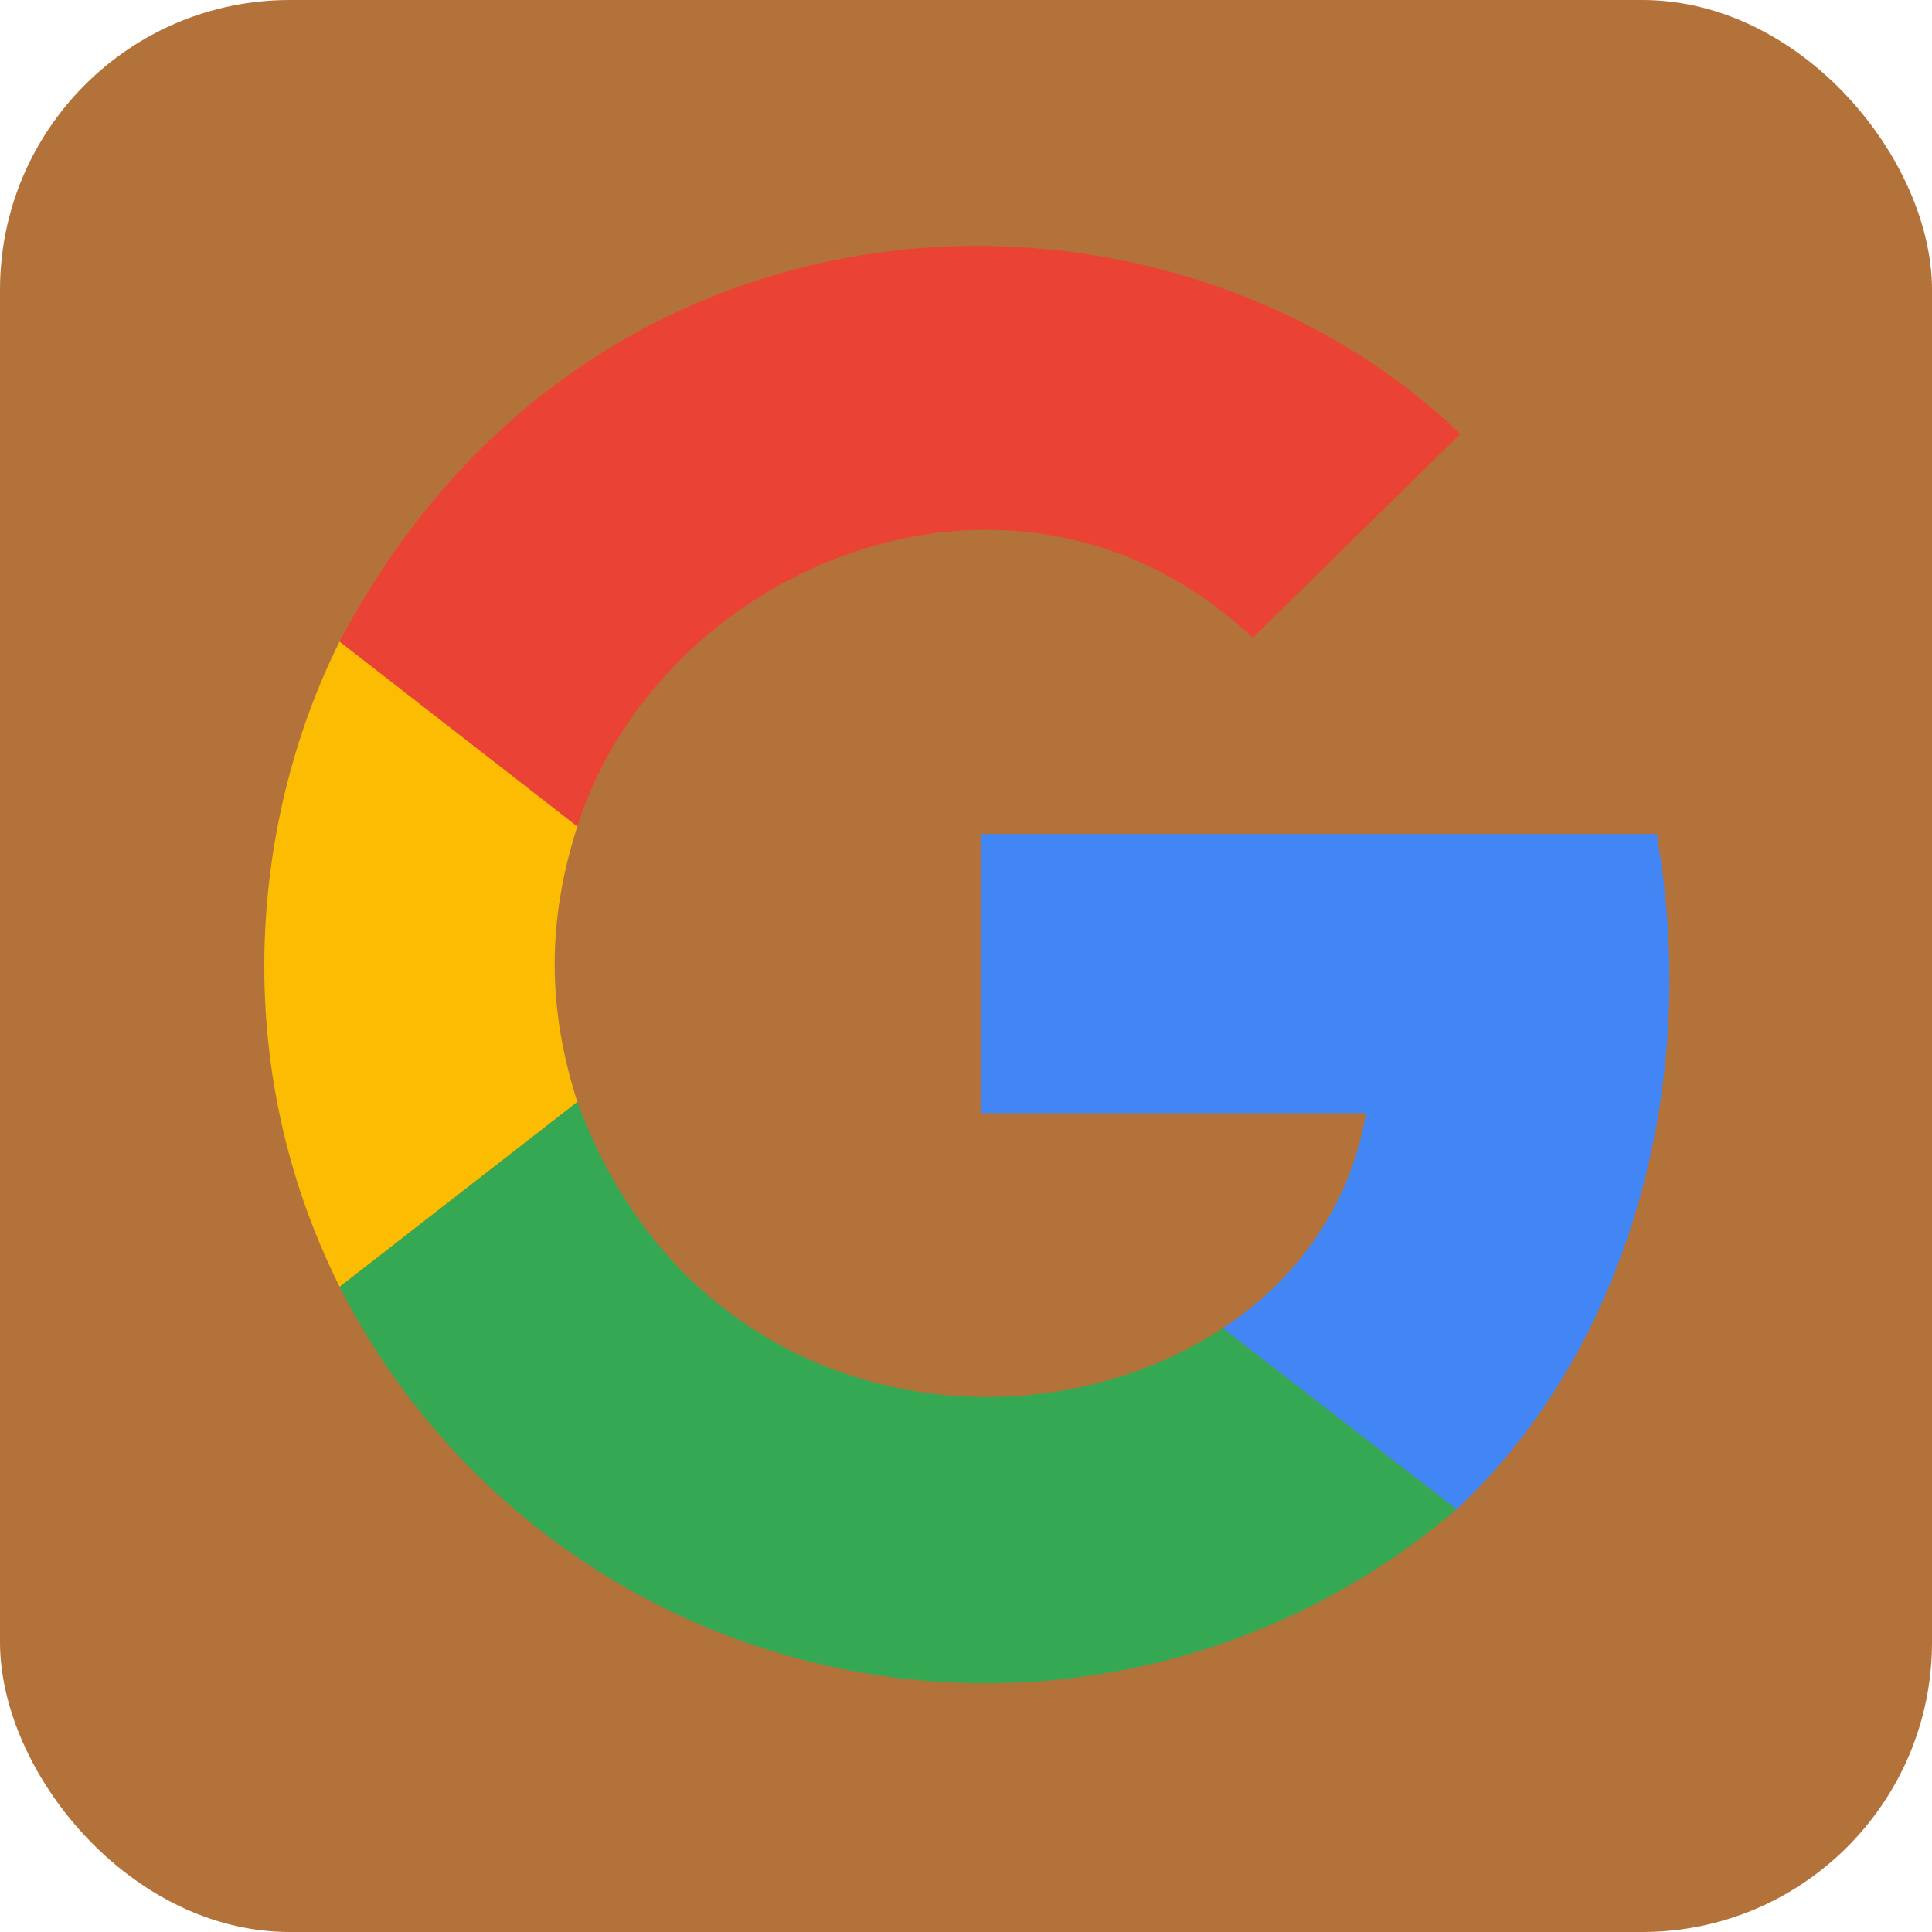 <?xml version="1.0" encoding="UTF-8" standalone="no"?><svg xmlns="http://www.w3.org/2000/svg" xmlns:xlink="http://www.w3.org/1999/xlink" fill="#000000" height="512" preserveAspectRatio="xMidYMid meet" version="1" viewBox="0.0 0.0 512.0 512.0" width="512" zoomAndPan="magnify">
 <g id="change1_1"><rect fill="#b37239" height="512" rx="15%" width="512"/></g>
 <g id="change2_1"><path d="m386 400c45-42 65-112 53-179h-179v74h102c-4 24-18 44-38 57z" fill="#4285f4"/></g>
 <g id="change3_1"><path d="m90 341a192 192 0 0 0 296 59l-62-48c-53 35-141 22-171-60z" fill="#34a853"/></g>
 <g id="change4_1"><path d="m153 292c-8-25-8-48 0-73l-63-49c-23 46-30 111 0 171z" fill="#fbbc02"/></g>
 <g id="change5_1"><path d="m153 219c22-69 116-109 179-50l55-54c-78-75-230-72-297 55z" fill="#ea4335"/></g>
</svg>